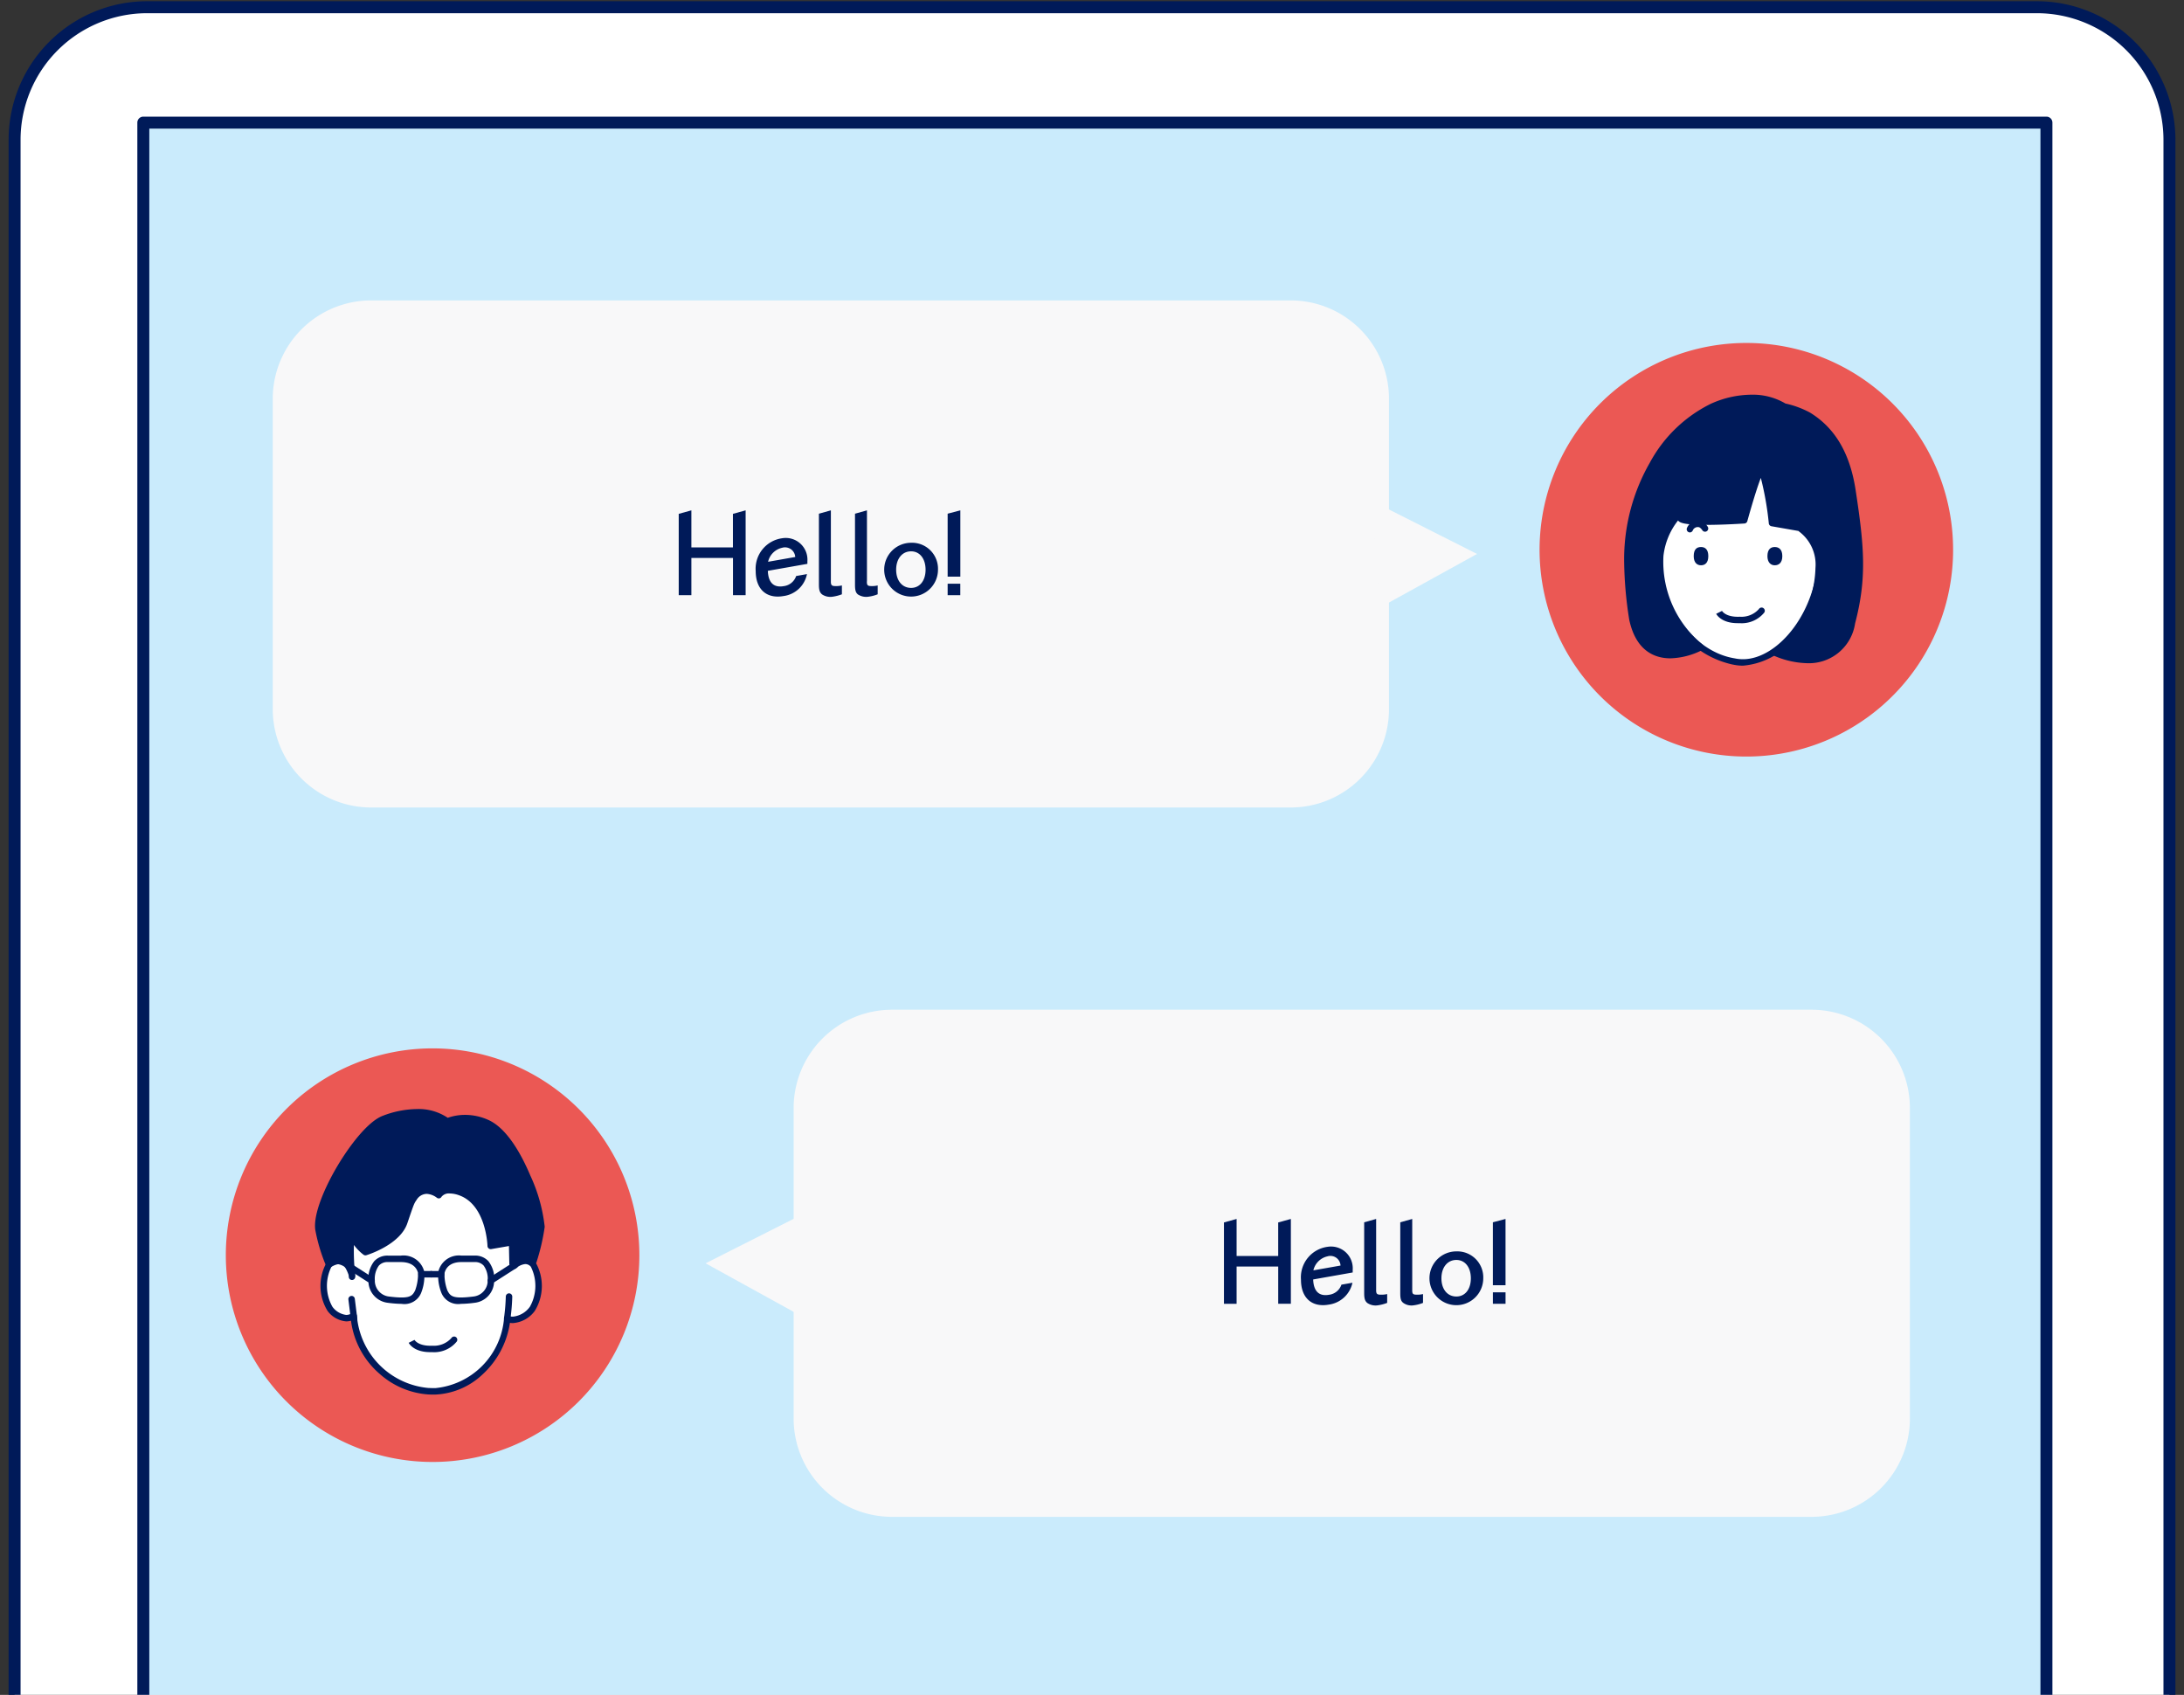 <svg xmlns="http://www.w3.org/2000/svg" xmlns:xlink="http://www.w3.org/1999/xlink" width="149.736" height="116.186" viewBox="0 0 149.736 116.186"><rect x="0" y="0" width="149.736" height="116.186" fill="#333333" stroke="none"/><defs><clipPath id="a"><rect width="149.736" height="116.185" transform="translate(-17342.922 9395)" fill="none"/></clipPath></defs><g transform="translate(17342.922 -9395)"><g clip-path="url(#a)"><path d="M146.5,265.308H16.918a9.086,9.086,0,0,1-9.078-9.09V15.749a9.086,9.086,0,0,1,9.078-9.09H146.5a9.086,9.086,0,0,1,9.078,9.09V256.218a9.086,9.086,0,0,1-9.078,9.09" transform="translate(-17349.762 9388.836)" fill="#fff"/><rect width="130.478" height="107.779" transform="translate(-17333.096 9403.406)" fill="#caebfc"/><path d="M146.5,265.718H16.918a9.5,9.5,0,0,1-9.488-9.5V15.749a9.5,9.5,0,0,1,9.488-9.5H146.5a9.5,9.5,0,0,1,9.488,9.5V256.218A9.5,9.5,0,0,1,146.5,265.718ZM16.918,7.069a8.684,8.684,0,0,0-8.668,8.68V256.218a8.684,8.684,0,0,0,8.668,8.68H146.5a8.684,8.684,0,0,0,8.668-8.68V15.749a8.684,8.684,0,0,0-8.668-8.68Z" transform="translate(-17349.762 9388.836)" fill="#001a59"/><path d="M0-.41H130.478a.41.41,0,0,1,.41.41V236.988a.41.41,0,0,1-.41.41H0a.41.41,0,0,1-.41-.41V0A.41.41,0,0,1,0-.41ZM130.068.41H.41V236.578H130.068Z" transform="translate(-17333.096 9403.406)" fill="#001a59"/></g><path d="M45.382,66.125A14.176,14.176,0,1,1,31.2,51.946,14.182,14.182,0,0,1,45.382,66.125" transform="translate(-17344.469 9414.922)" fill="#eb5854"/><path d="M35.652,63.66c-.489-.53-1.1-.1-1.308.079V63.7c0-4.255-1.1-6.364-5.721-6.364-3.767,0-5.689,2.124-5.705,6.353a.9.9,0,0,0-1.261-.03A3.068,3.068,0,0,0,21.72,66.7c.835.933,1.434.6,1.623.484a5.632,5.632,0,0,0,5.138,5.163c.284.009.173,0,.473,0a5.445,5.445,0,0,0,4.917-4.991c.236.143.914.243,1.718-.66a3.068,3.068,0,0,0,.063-3.039" transform="translate(-17342.018 9418.027)" fill="#fff"/><path d="M28.623,57.116c2.334,0,3.848.53,4.765,1.669.771.957,1.138,2.367,1.175,4.541a1.215,1.215,0,0,1,.545-.143.95.95,0,0,1,.708.327,3.261,3.261,0,0,1-.06,3.336,2.041,2.041,0,0,1-1.5.828,1.159,1.159,0,0,1-.2-.018,5.989,5.989,0,0,1-1.9,3.558,5.017,5.017,0,0,1-3.2,1.358h-.242c-.05,0-.1,0-.238-.006a5.6,5.6,0,0,1-3.326-1.39,5.791,5.791,0,0,1-1.99-3.668,1.119,1.119,0,0,1-.322.048,1.779,1.779,0,0,1-1.28-.71,3.262,3.262,0,0,1-.063-3.334.944.944,0,0,1,.71-.329,1.217,1.217,0,0,1,.5.119,6.93,6.93,0,0,1,1.5-4.522A5.671,5.671,0,0,1,28.623,57.116Zm5.721,6.845a.221.221,0,0,1-.221-.221V63.7c0-3.984-.876-6.142-5.5-6.142a5.252,5.252,0,0,0-4.095,1.517,6.785,6.785,0,0,0-1.389,4.615.222.222,0,0,1-.356.175,1.07,1.07,0,0,0-.581-.239.5.5,0,0,0-.381.183,2.92,2.92,0,0,0,.065,2.742,1.374,1.374,0,0,0,.949.562.742.742,0,0,0,.394-.121.222.222,0,0,1,.335.17,5.411,5.411,0,0,0,4.924,4.961c.144,0,.183.006.224.006h.242a5.226,5.226,0,0,0,4.7-4.794.222.222,0,0,1,.335-.165.533.533,0,0,0,.272.061,1.633,1.633,0,0,0,1.165-.679,2.919,2.919,0,0,0,.064-2.743.5.5,0,0,0-.38-.182,1.077,1.077,0,0,0-.618.28A.221.221,0,0,1,34.344,63.96Z" transform="translate(-17342.018 9418.027)" fill="#001a59"/><path d="M25.11,64.732s.284.571,1.434.514a1.786,1.786,0,0,0,1.481-.629" transform="translate(-17339.814 9422.221)" fill="#fff"/><path d="M26.389,65.471c-1.145,0-1.463-.613-1.477-.641l.4-.2,0,0c.01.018.258.443,1.227.4a1.6,1.6,0,0,0,1.3-.525.22.22,0,0,1,.3-.073.223.223,0,0,1,.073.306,1.992,1.992,0,0,1-1.659.735C26.5,65.47,26.442,65.471,26.389,65.471Z" transform="translate(-17339.814 9422.221)" fill="#001a59"/><path d="M23.81,60.43s.126-.192.615-.17a.932.932,0,0,1,.473.213" transform="translate(-17340.563 9419.709)" fill="#fff"/><path transform="translate(-17340.563 9419.709)" fill="#001a59"/><path d="M28.332,60.546a.677.677,0,0,0-.552-.3.5.5,0,0,0-.52.192" transform="translate(-17338.574 9419.7)" fill="#fff"/><path transform="translate(-17338.574 9419.7)" fill="#001a59"/><path d="M.173,1.608a.222.222,0,0,1-.22-.194L-.22.027A.222.222,0,0,1-.027-.22.222.222,0,0,1,.22-.027L.393,1.359A.222.222,0,0,1,.2,1.607Z" transform="translate(-17318.816 9484.059)" fill="#001a59"/><path d="M29.4,62.742a13.584,13.584,0,0,1-.126,1.5" transform="translate(-17337.418 9421.141)" fill="#fff"/><path d="M29.27,64.467a.222.222,0,0,1-.218-.263,13.444,13.444,0,0,0,.122-1.469.221.221,0,0,1,.443.014,13.567,13.567,0,0,1-.13,1.538A.222.222,0,0,1,29.27,64.467Z" transform="translate(-17337.418 9421.141)" fill="#001a59"/><path d="M27.606,60.626a1.137,1.137,0,0,1,1.7-.2s.331-.589,1.45-.2c2.049.711,2.112,3.685,2.112,3.685l1.466-.254.032,1.477a.872.872,0,0,1,1.434-.18,14.324,14.324,0,0,0,.552-2.383c.095-.651-1.45-6.072-3.735-7.1a3.48,3.48,0,0,0-2.727-.1s-1.371-1.3-4.35-.181c-1.686.637-4.728,5.648-4.476,7.559a11.67,11.67,0,0,0,.725,2.416s.883-.615,1.261.03.315.808.315.808a10.918,10.918,0,0,1,0-2.845,2.883,2.883,0,0,0,.914,1.173s2.191-.665,2.663-2.049.473-1.381.662-1.652" transform="translate(-17342.152 9416.526)" fill="#001a59"/><path d="M23.366,66.22l-.028,0a.222.222,0,0,1-.192-.194s-.007-.057-.017-.156a2.69,2.69,0,0,0-.27-.567.34.34,0,0,0-.322-.185,1.315,1.315,0,0,0-.622.225.222.222,0,0,1-.33-.1,11.729,11.729,0,0,1-.741-2.475c-.145-1.1.7-2.994,1.541-4.4s2.08-3.019,3.077-3.4a6.711,6.711,0,0,1,2.336-.467,3.578,3.578,0,0,1,2.13.6,3.576,3.576,0,0,1,1.184-.2,3.869,3.869,0,0,1,1.6.347c1.293.58,2.276,2.389,2.873,3.8a11.208,11.208,0,0,1,.99,3.526,14.366,14.366,0,0,1-.561,2.421.221.221,0,0,1-.363.09.974.974,0,0,0-.563-.253.629.629,0,0,0-.526.385.222.222,0,0,1-.413-.107l-.026-1.219-1.212.21a.221.221,0,0,1-.259-.214c0-.028-.086-2.829-1.963-3.48a1.93,1.93,0,0,0-.619-.119.653.653,0,0,0-.567.224.211.211,0,0,1-.148.111.219.219,0,0,1-.184-.05,1.262,1.262,0,0,0-.69-.258.828.828,0,0,0-.69.417c-.173.248-.173.248-.634,1.6-.5,1.474-2.715,2.161-2.809,2.189a.221.221,0,0,1-.193-.032,3.246,3.246,0,0,1-.659-.669,14.545,14.545,0,0,0,.074,1.951.5.5,0,0,1,.006.29A.222.222,0,0,1,23.366,66.22Zm-.828-1.546a.783.783,0,0,1,.516.178,6.385,6.385,0,0,1,.1-1.759.221.221,0,0,1,.42-.017,2.594,2.594,0,0,0,.75,1c.432-.152,2.038-.78,2.411-1.872a5.642,5.642,0,0,1,.687-1.7,1.261,1.261,0,0,1,1.056-.61,1.6,1.6,0,0,1,.8.239,1.178,1.178,0,0,1,.793-.266,2.367,2.367,0,0,1,.763.143c1.827.634,2.179,2.868,2.246,3.634l1.222-.212a.221.221,0,0,1,.259.214l.02.922a.9.9,0,0,1,.508-.157,1.211,1.211,0,0,1,.6.177,13.511,13.511,0,0,0,.452-2.05,11.7,11.7,0,0,0-.959-3.3c-.8-1.9-1.74-3.166-2.647-3.572a3.429,3.429,0,0,0-1.414-.308,2.976,2.976,0,0,0-1.129.206.222.222,0,0,1-.245-.04,2.986,2.986,0,0,0-1.94-.574,6.272,6.272,0,0,0-2.18.439A8.344,8.344,0,0,0,22.766,58.6a8.248,8.248,0,0,0-1.482,4.114,10.419,10.419,0,0,0,.616,2.126A1.5,1.5,0,0,1,22.538,64.674Z" transform="translate(-17342.152 9416.526)" fill="#001a59"/><path d="M26.034,64.033a7.745,7.745,0,0,1-.936-.072,1.5,1.5,0,0,1-1.338-1.4l-1.559-1a.222.222,0,0,1,.24-.373l1.655,1.064a.221.221,0,0,1,.1.186,1.094,1.094,0,0,0,.956,1.09c1.432.179,1.6-.007,1.807-.413a3.237,3.237,0,0,0,.2-1.112.222.222,0,0,1,.222-.221h.662a.222.222,0,1,1,0,.443h-.449a3.179,3.179,0,0,1-.234,1.085l0,0A1.238,1.238,0,0,1,26.034,64.033Z" transform="translate(-17341.42 9420.349)" fill="#001a59"/><path d="M23.371,62.807a.221.221,0,0,1-.22-.2,1.959,1.959,0,0,1,.4-1.344,1.225,1.225,0,0,1,.945-.382h.883a1.459,1.459,0,0,1,1.64,1.329.222.222,0,0,1-.443.013c0-.091-.071-.9-1.2-.9H24.49a.791.791,0,0,0-.617.238,1.532,1.532,0,0,0-.281,1.009.222.222,0,0,1-.2.239Z" transform="translate(-17340.816 9420.194)" fill="#001a59"/><path d="M27.987,64.033a1.238,1.238,0,0,1-1.322-.725l0,0a3.179,3.179,0,0,1-.234-1.085H25.98a.222.222,0,1,1,0-.443h.662a.222.222,0,0,1,.222.222,3.237,3.237,0,0,0,.2,1.112c.208.406.375.593,1.807.413a1.094,1.094,0,0,0,.957-1.091.223.223,0,0,1,.1-.185l1.655-1.064a.222.222,0,0,1,.24.373l-1.559,1a1.5,1.5,0,0,1-1.339,1.4A7.748,7.748,0,0,1,27.987,64.033Z" transform="translate(-17339.313 9420.349)" fill="#001a59"/><path d="M29.81,62.808h-.019a.222.222,0,0,1-.2-.239h0a1.532,1.532,0,0,0-.281-1.009.791.791,0,0,0-.617-.238h-.9c-1.111,0-1.177.808-1.181.9a.222.222,0,0,1-.443-.014,1.452,1.452,0,0,1,1.624-1.329h.9a1.225,1.225,0,0,1,.945.382,1.959,1.959,0,0,1,.4,1.344A.222.222,0,0,1,29.81,62.808Z" transform="translate(-17339.076 9420.194)" fill="#001a59"/><path d="M102.533,35.442A14.176,14.176,0,1,1,88.364,21.263a14.169,14.169,0,0,1,14.168,14.179" transform="translate(-17311.549 9397.248)" fill="#eb5854"/><path d="M90.632,32.95c0,4.262-2.805,7.7-5.39,7.7a3.138,3.138,0,0,1-.693-.077c-2.805-.5-5.358-3.716-5.358-7.582,0-4.26,2.916-7.373,5.721-7.373,4.633,0,5.721,3.068,5.721,7.33" transform="translate(-17308.662 9399.758)" fill="#fff"/><path d="M84.911,25.4c2.264,0,3.829.709,4.783,2.167a9.742,9.742,0,0,1,1.159,5.384,9.461,9.461,0,0,1-1.769,5.58,5.04,5.04,0,0,1-3.843,2.343,3,3,0,0,1-.643-.065l-.089-.016a6.387,6.387,0,0,1-3.871-2.616,8.822,8.822,0,0,1-1.67-5.184,8.52,8.52,0,0,1,1.859-5.425A5.445,5.445,0,0,1,84.911,25.4Zm.331,15.032c2.39,0,5.168-3.268,5.168-7.48a9.348,9.348,0,0,0-1.087-5.142c-.867-1.323-2.31-1.967-4.413-1.967-2.6,0-5.5,2.937-5.5,7.151,0,3.551,2.322,6.854,5.176,7.364l.09.016A2.555,2.555,0,0,0,85.242,40.431Z" transform="translate(-17308.662 9399.758)" fill="#001a59"/><path d="M81.99,33.024s.284.572,1.434.514a1.781,1.781,0,0,0,1.481-.629" transform="translate(-17307.051 9403.956)" fill="#fff"/><path d="M83.264,33.763c-1.141,0-1.459-.614-1.473-.641l.4-.2,0,0c.01.018.258.444,1.227.4a1.6,1.6,0,0,0,1.3-.525.22.22,0,0,1,.3-.073.223.223,0,0,1,.074.306,1.987,1.987,0,0,1-1.66.735Q83.347,33.764,83.264,33.763Z" transform="translate(-17307.051 9403.956)" fill="#001a59"/><path d="M81.889,30.765c0,.452-.221.626-.5.626s-.5-.191-.5-.626c0-.482.221-.626.5-.626s.5.162.5.626" transform="translate(-17307.689 9402.36)" fill="#001a59"/><path d="M85.114,30.765c0,.452-.236.626-.52.626-.268,0-.5-.191-.5-.626,0-.482.236-.626.5-.626.284,0,.52.162.52.626" transform="translate(-17305.84 9402.36)" fill="#001a59"/><path d="M80.72,29.5a.59.59,0,0,1,.615-.362c.236.011.426.312.426.312" transform="translate(-17307.781 9401.782)" fill="#fff"/><path d="M80.72,29.717a.22.22,0,0,1-.209-.288.814.814,0,0,1,.832-.513.876.876,0,0,1,.6.415.219.219,0,1,1-.372.234c-.054-.085-.172-.206-.25-.21a.371.371,0,0,0-.4.212A.22.22,0,0,1,80.72,29.717Z" transform="translate(-17307.781 9401.782)" fill="#001a59"/><path d="M85.212,29.486a.677.677,0,0,0-.552-.3.5.5,0,0,0-.52.194" transform="translate(-17305.811 9401.808)" fill="#fff"/><path transform="translate(-17305.811 9401.808)" fill="#001a59"/><path d="M93.445,30.1c-.457-3.138-1.844-4.52-3.042-5.251a6.435,6.435,0,0,0-1.655-.6s-1.86-1.346-4.949.025S78,29.894,78,34.676a26.568,26.568,0,0,0,.347,4.154c.867,4,4.681,1.92,4.681,1.92a7.5,7.5,0,0,1-2.774-6.28,5.314,5.314,0,0,1,1.5-3.089c-.063.222-.11.394-.126.474-.11.5,4.381.191,4.381.191s.646-2.362,1.024-3.2c.394-.838.883,3.392.883,3.392l1.923.336a3.129,3.129,0,0,1,1.277,2.752,7.933,7.933,0,0,1-1.34,4.192,5.7,5.7,0,0,1-1.7,1.576s4.255,2.08,5.327-2.033c.82-3.125.6-5.329.047-8.961" transform="translate(-17309.348 9398.625)" fill="#001a59"/><path d="M86.482,23.432h0a4.409,4.409,0,0,1,2.355.605,6.414,6.414,0,0,1,1.682.621c1.74,1.063,2.769,2.832,3.144,5.408.578,3.809.762,5.945-.052,9.049a3.194,3.194,0,0,1-3.259,2.724,6.036,6.036,0,0,1-2.379-.549.221.221,0,0,1,0-.4A5.576,5.576,0,0,0,89.6,39.381a7.742,7.742,0,0,0,1.295-4.072,2.825,2.825,0,0,0-1.128-2.5l-.035-.035-1.853-.324a.221.221,0,0,1-.182-.193,21.2,21.2,0,0,0-.547-3.12c-.371.939-.92,2.941-.926,2.962a.222.222,0,0,1-.2.163c-.014,0-1.39.094-2.591.094-1.588,0-1.845-.153-1.96-.3a4.769,4.769,0,0,0-1,2.426,7.32,7.32,0,0,0,2.686,6.083.222.222,0,0,1-.027.372,5.112,5.112,0,0,1-2.183.567c-1.026,0-2.348-.457-2.82-2.634a26.8,26.8,0,0,1-.352-4.2,13.328,13.328,0,0,1,1.771-6.593,9.547,9.547,0,0,1,4.16-4.016A6.847,6.847,0,0,1,86.482,23.432ZM90.353,41.4A2.773,2.773,0,0,0,93.183,39c.793-3.025.612-5.123.043-8.872-.355-2.439-1.316-4.105-2.938-5.1a6.235,6.235,0,0,0-1.586-.574.222.222,0,0,1-.084-.037,3.937,3.937,0,0,0-2.136-.549h0a6.409,6.409,0,0,0-2.593.6c-3.231,1.436-5.668,5.823-5.668,10.2a26.254,26.254,0,0,0,.342,4.108c.329,1.516,1.132,2.284,2.387,2.284a4.5,4.5,0,0,0,1.669-.372,8.4,8.4,0,0,1-1.3-1.489,7.222,7.222,0,0,1-1.289-4.758,5.522,5.522,0,0,1,1.555-3.218.222.222,0,0,1,.376.21c-.036.129-.075.264-.1.361a5.951,5.951,0,0,0,1.566.116c.95,0,2.012-.059,2.4-.083a31.135,31.135,0,0,1,.994-3.081c.094-.2.22-.24.31-.24.247,0,.371.272.491.71.081.3.167.71.254,1.225.109.647.194,1.3.23,1.6l1.761.307a.221.221,0,0,1,.119.062l.084.084a3.252,3.252,0,0,1,1.257,2.838,8.194,8.194,0,0,1-1.387,4.315,6.788,6.788,0,0,1-1.4,1.4A5.46,5.46,0,0,0,90.353,41.4Z" transform="translate(-17309.348 9398.625)" fill="#001a59"/><path d="M88.856,54.173H25.815a6.75,6.75,0,0,1-6.745-6.747V26.159a6.749,6.749,0,0,1,6.745-6.747H88.856A6.739,6.739,0,0,1,95.6,26.159V47.426a6.74,6.74,0,0,1-6.745,6.747" transform="translate(-17343.293 9396.182)" fill="#f8f8f9"/><path d="M66.86,28.118l7.25,3.66-6.635,3.66" transform="translate(-17315.766 9401.196)" fill="#f8f8f9"/><path d="M48.475,85.027h63.041a6.74,6.74,0,0,0,6.745-6.747V57.013a6.739,6.739,0,0,0-6.745-6.747H48.475a6.739,6.739,0,0,0-6.745,6.747V78.28a6.74,6.74,0,0,0,6.745,6.747" transform="translate(-17330.24 9413.954)" fill="#f8f8f9"/><path d="M45.15,58.972l-7.25,3.66,6.635,3.658" transform="translate(-17332.447 9418.969)" fill="#f8f8f9"/><path d="M48.43,28.773v4.315H49.3V28.544Z" transform="translate(-17326.381 9401.441)" fill="#001a59"/><rect width="0.867" height="0.786" transform="translate(-17277.951 9435.015)" fill="#001a59"/><path d="M40.449,28.784v2.3H37.6V28.544l-.867.24V34.36H37.6V31.808h2.853V34.36h.867V28.544Z" transform="translate(-17333.121 9401.441)" fill="#001a59"/><path d="M43.65,33.414v-4.87l-.82.23v4.867c0,.375.063.544.221.668a1.015,1.015,0,0,0,.725.154,2.887,2.887,0,0,0,.63-.164v-.607a1.7,1.7,0,0,1-.426.044c-.268,0-.331-.052-.331-.323" transform="translate(-17329.607 9401.441)" fill="#001a59"/><path d="M45.22,33.414v-4.87l-.82.23v4.867c0,.375.047.544.2.668a1.038,1.038,0,0,0,.725.154,2.6,2.6,0,0,0,.63-.164v-.607a1.653,1.653,0,0,1-.41.044c-.284,0-.331-.052-.331-.323" transform="translate(-17328.703 9401.441)" fill="#001a59"/><path d="M47.52,29.954A1.844,1.844,0,1,0,49.364,31.8a1.783,1.783,0,0,0-1.844-1.847m0,3.094c-.615,0-1.024-.5-1.024-1.247s.41-1.259,1.024-1.259c.6,0,.993.511.993,1.259s-.394,1.247-.993,1.247" transform="translate(-17327.977 9402.254)" fill="#001a59"/><path d="M41.908,29.765a2.109,2.109,0,0,0-1.828,2.249c0,1.248.741,1.92,1.907,1.715a1.885,1.885,0,0,0,1.608-1.505l-.741.132A1.031,1.031,0,0,1,42,33.05c-.678.12-1.056-.233-1.087-1.05l2.711-.478v-.184a1.487,1.487,0,0,0-1.718-1.573m-.977,1.615a1.275,1.275,0,0,1,.961-.96.7.7,0,0,1,.9.632Z" transform="translate(-17331.191 9402.131)" fill="#001a59"/><path d="M72.15,59.595v4.314h.867V59.366Z" transform="translate(-17312.719 9419.195)" fill="#001a59"/><rect width="0.867" height="0.786" transform="translate(-17240.568 9483.591)" fill="#001a59"/><path d="M64.169,59.606v2.3H61.317V59.366l-.867.24v5.576h.867V62.628h2.853v2.553h.867V59.366Z" transform="translate(-17319.457 9419.195)" fill="#001a59"/><path d="M67.37,64.236v-4.87l-.82.23v4.867c0,.374.063.544.221.668a1.015,1.015,0,0,0,.725.154,2.945,2.945,0,0,0,.63-.165v-.605a1.7,1.7,0,0,1-.426.043c-.268,0-.331-.05-.331-.322" transform="translate(-17315.943 9419.195)" fill="#001a59"/><path d="M68.94,64.236v-4.87l-.82.23v4.867c0,.374.047.544.221.668a.97.97,0,0,0,.709.154,2.65,2.65,0,0,0,.63-.165v-.605a1.648,1.648,0,0,1-.41.043c-.284,0-.331-.05-.331-.322" transform="translate(-17315.039 9419.195)" fill="#001a59"/><path d="M71.24,60.776a1.844,1.844,0,1,0,1.844,1.847,1.782,1.782,0,0,0-1.844-1.847m0,3.094c-.615,0-1.024-.5-1.024-1.247s.41-1.259,1.024-1.259c.6,0,.993.509.993,1.259s-.394,1.247-.993,1.247" transform="translate(-17314.313 9420.008)" fill="#001a59"/><path d="M65.628,60.586A2.11,2.11,0,0,0,63.8,62.837c0,1.248.741,1.918,1.907,1.713a1.922,1.922,0,0,0,1.623-1.5l-.756.132a1.031,1.031,0,0,1-.851.693c-.678.12-1.056-.233-1.087-1.05l2.711-.479V62.16a1.489,1.489,0,0,0-1.718-1.574M64.651,62.2a1.275,1.275,0,0,1,.961-.958.694.694,0,0,1,.9.63Z" transform="translate(-17317.527 9419.884)" fill="#001a59"/></g></svg>